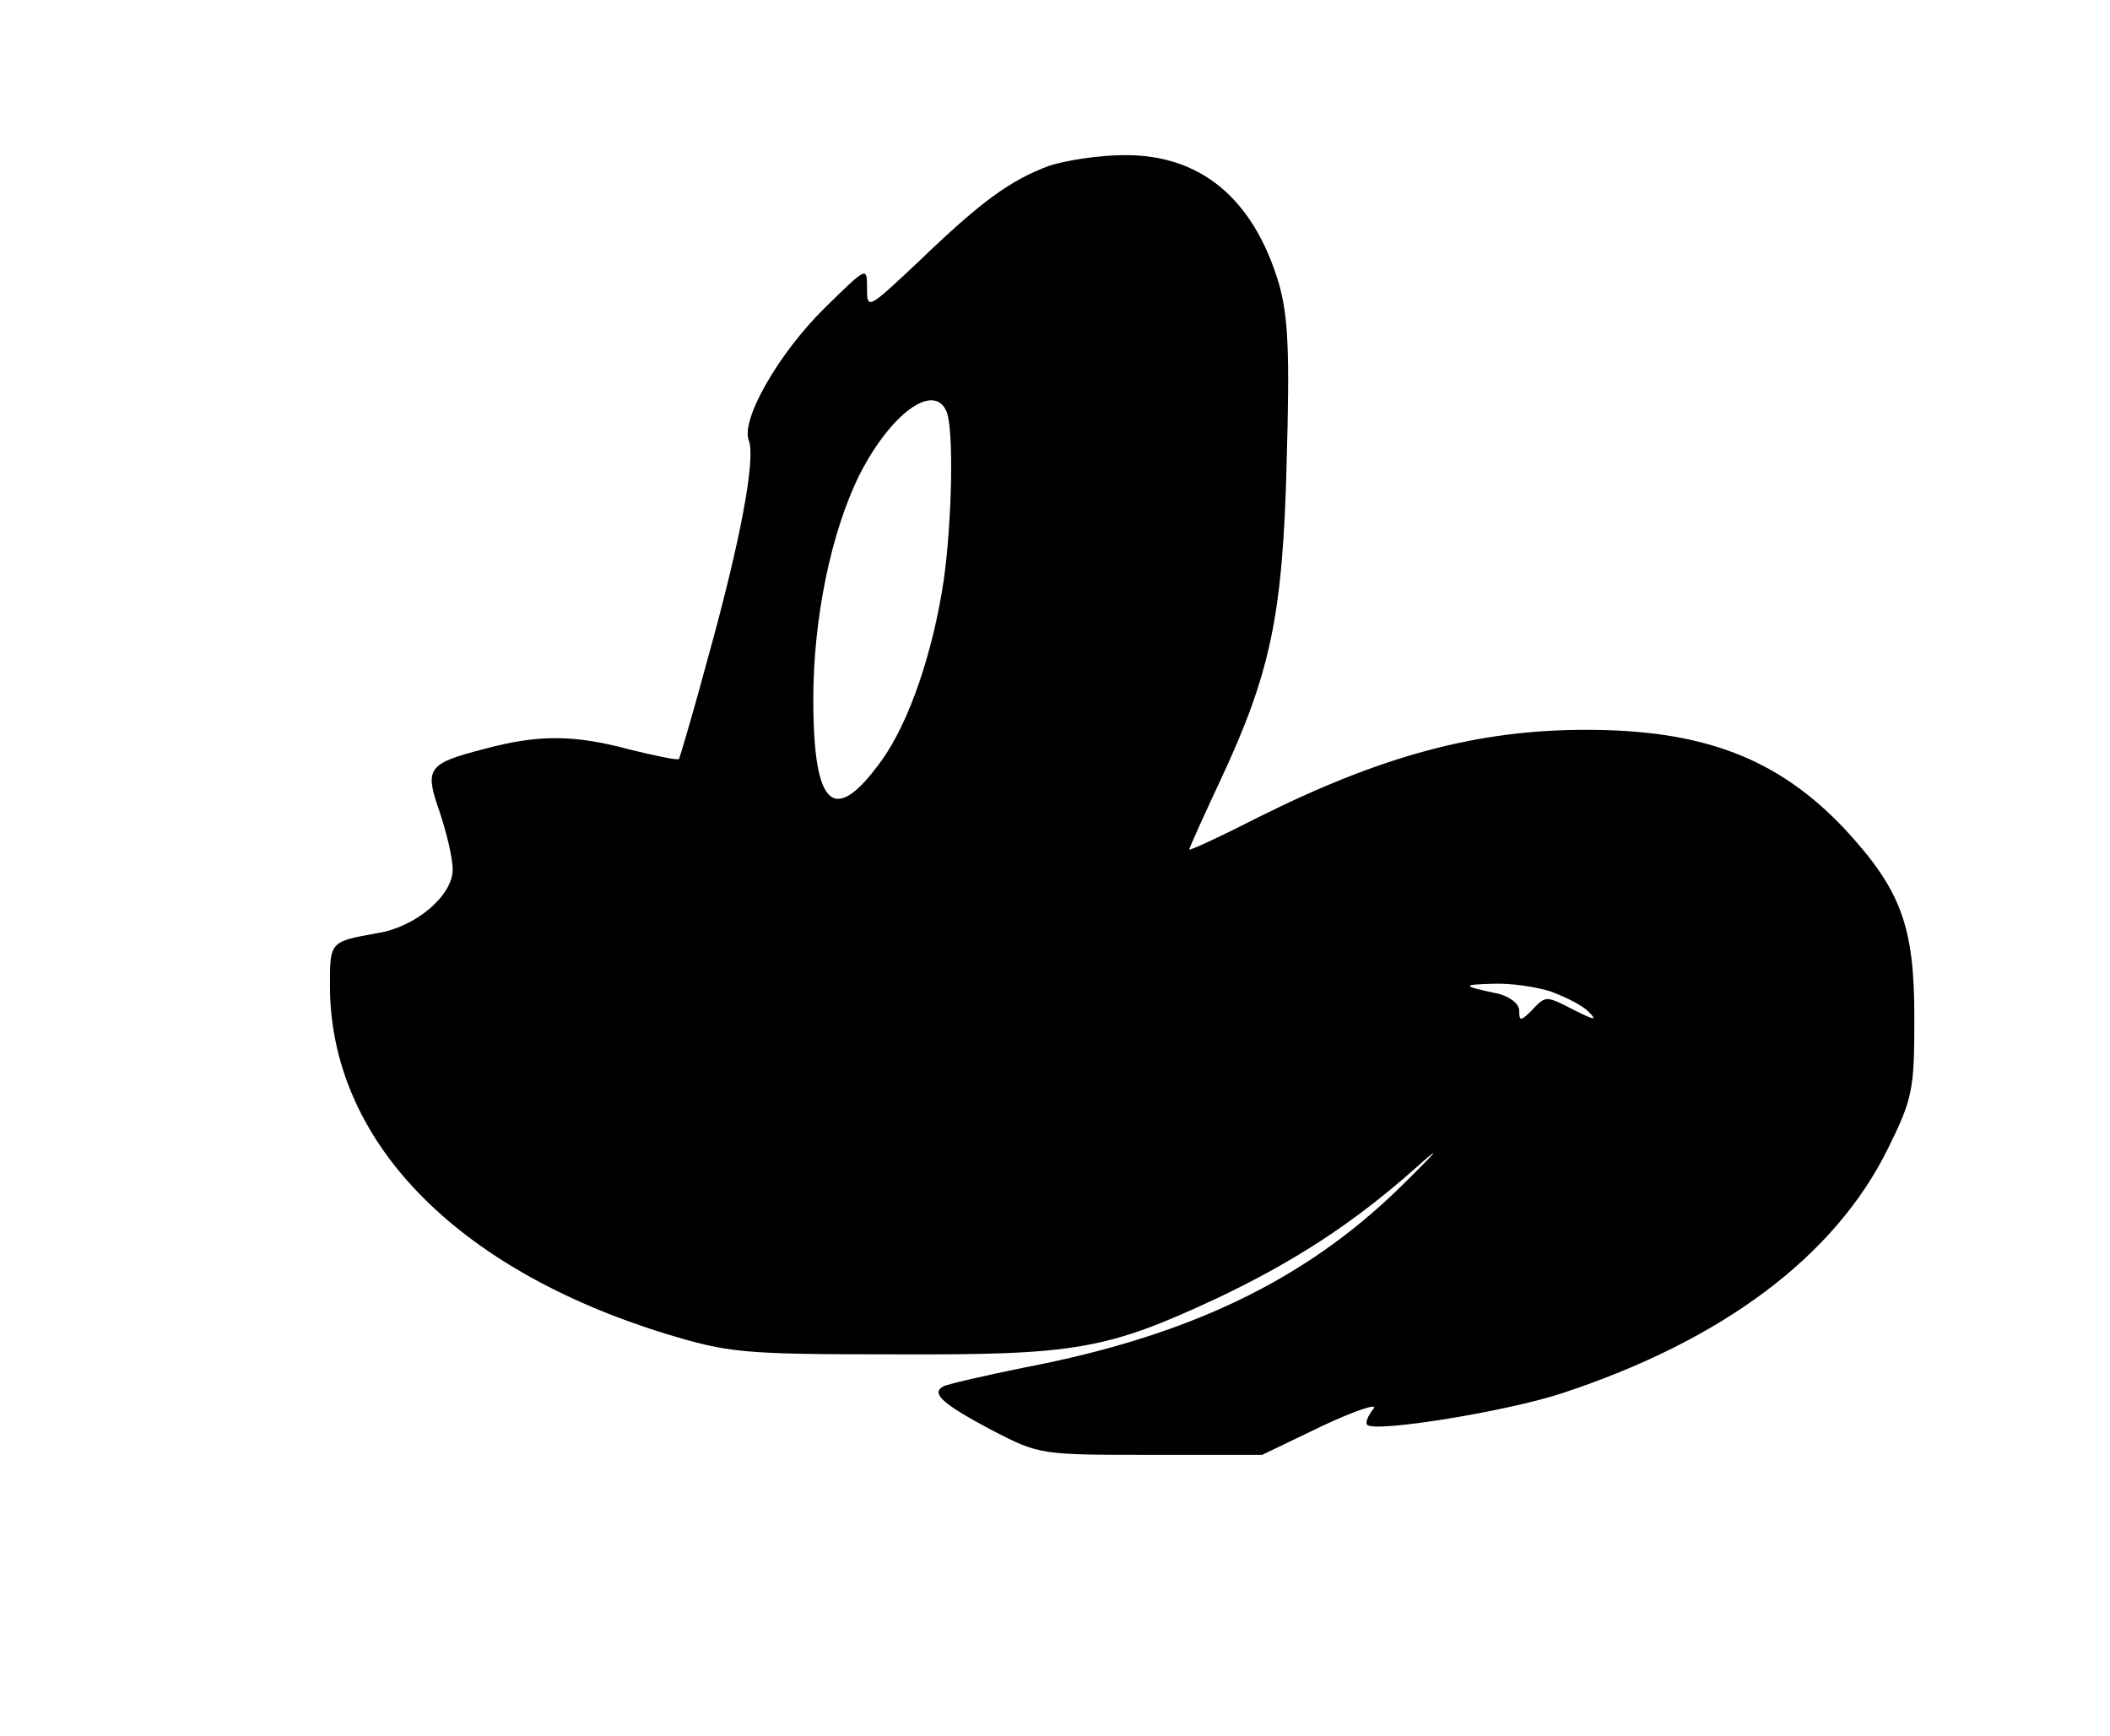 <?xml version="1.0" encoding="UTF-8" standalone="yes"?>
<svg version="1.0" xmlns="http://www.w3.org/2000/svg" width="220pt" height="181pt" viewBox="0 0 275 226" preserveAspectRatio="xMidYMid meet">
  <g transform="translate(0,226) scale(0.1,-0.1)" fill="#000000" stroke="none">
    <path d="M1367 2045 c-51 -19 -89 -47 -169 -124 -67 -63 -68 -64 -68 -35 0 28
0 28 -55 -26 -60 -59 -110 -146 -99 -173 9 -24 -11 -131 -53 -282 -19 -71 -37
-131 -38 -133 -2 -2 -30 4 -63 12 -74 20 -121 20 -191 1 -74 -19 -78 -25 -58
-82 9 -27 17 -60 17 -75 0 -34 -48 -75 -98 -83 -62 -11 -62 -11 -62 -68 0
-201 162 -369 437 -454 83 -25 99 -27 298 -27 237 -1 277 6 421 73 101 48 178
98 258 169 38 34 31 25 -20 -25 -123 -120 -274 -193 -488 -234 -54 -11 -102
-22 -107 -25 -16 -9 0 -23 64 -57 62 -32 63 -32 207 -32 l145 0 79 38 c43 20
73 30 66 22 -7 -9 -11 -18 -8 -21 11 -10 179 17 253 41 210 69 357 179 426
320 32 65 34 76 34 170 0 119 -17 166 -91 246 -87 92 -184 129 -337 129 -142
0 -267 -34 -427 -114 -49 -25 -90 -44 -90 -42 0 2 18 42 40 89 66 141 82 216
87 418 4 141 2 187 -10 230 -33 111 -102 169 -202 168 -33 0 -77 -7 -98 -14z
m-133 -321 c9 -24 7 -140 -4 -219 -14 -94 -45 -185 -81 -235 -62 -86 -89 -62
-89 80 0 105 23 217 60 292 41 81 98 122 114 82z m787 -755 c19 -7 41 -18 49
-26 12 -12 9 -12 -17 1 -39 20 -38 20 -57 0 -14 -14 -16 -14 -16 0 0 9 -12 18
-27 22 -48 10 -49 12 -7 13 23 1 56 -4 75 -10z"/>
  </g>
</svg>